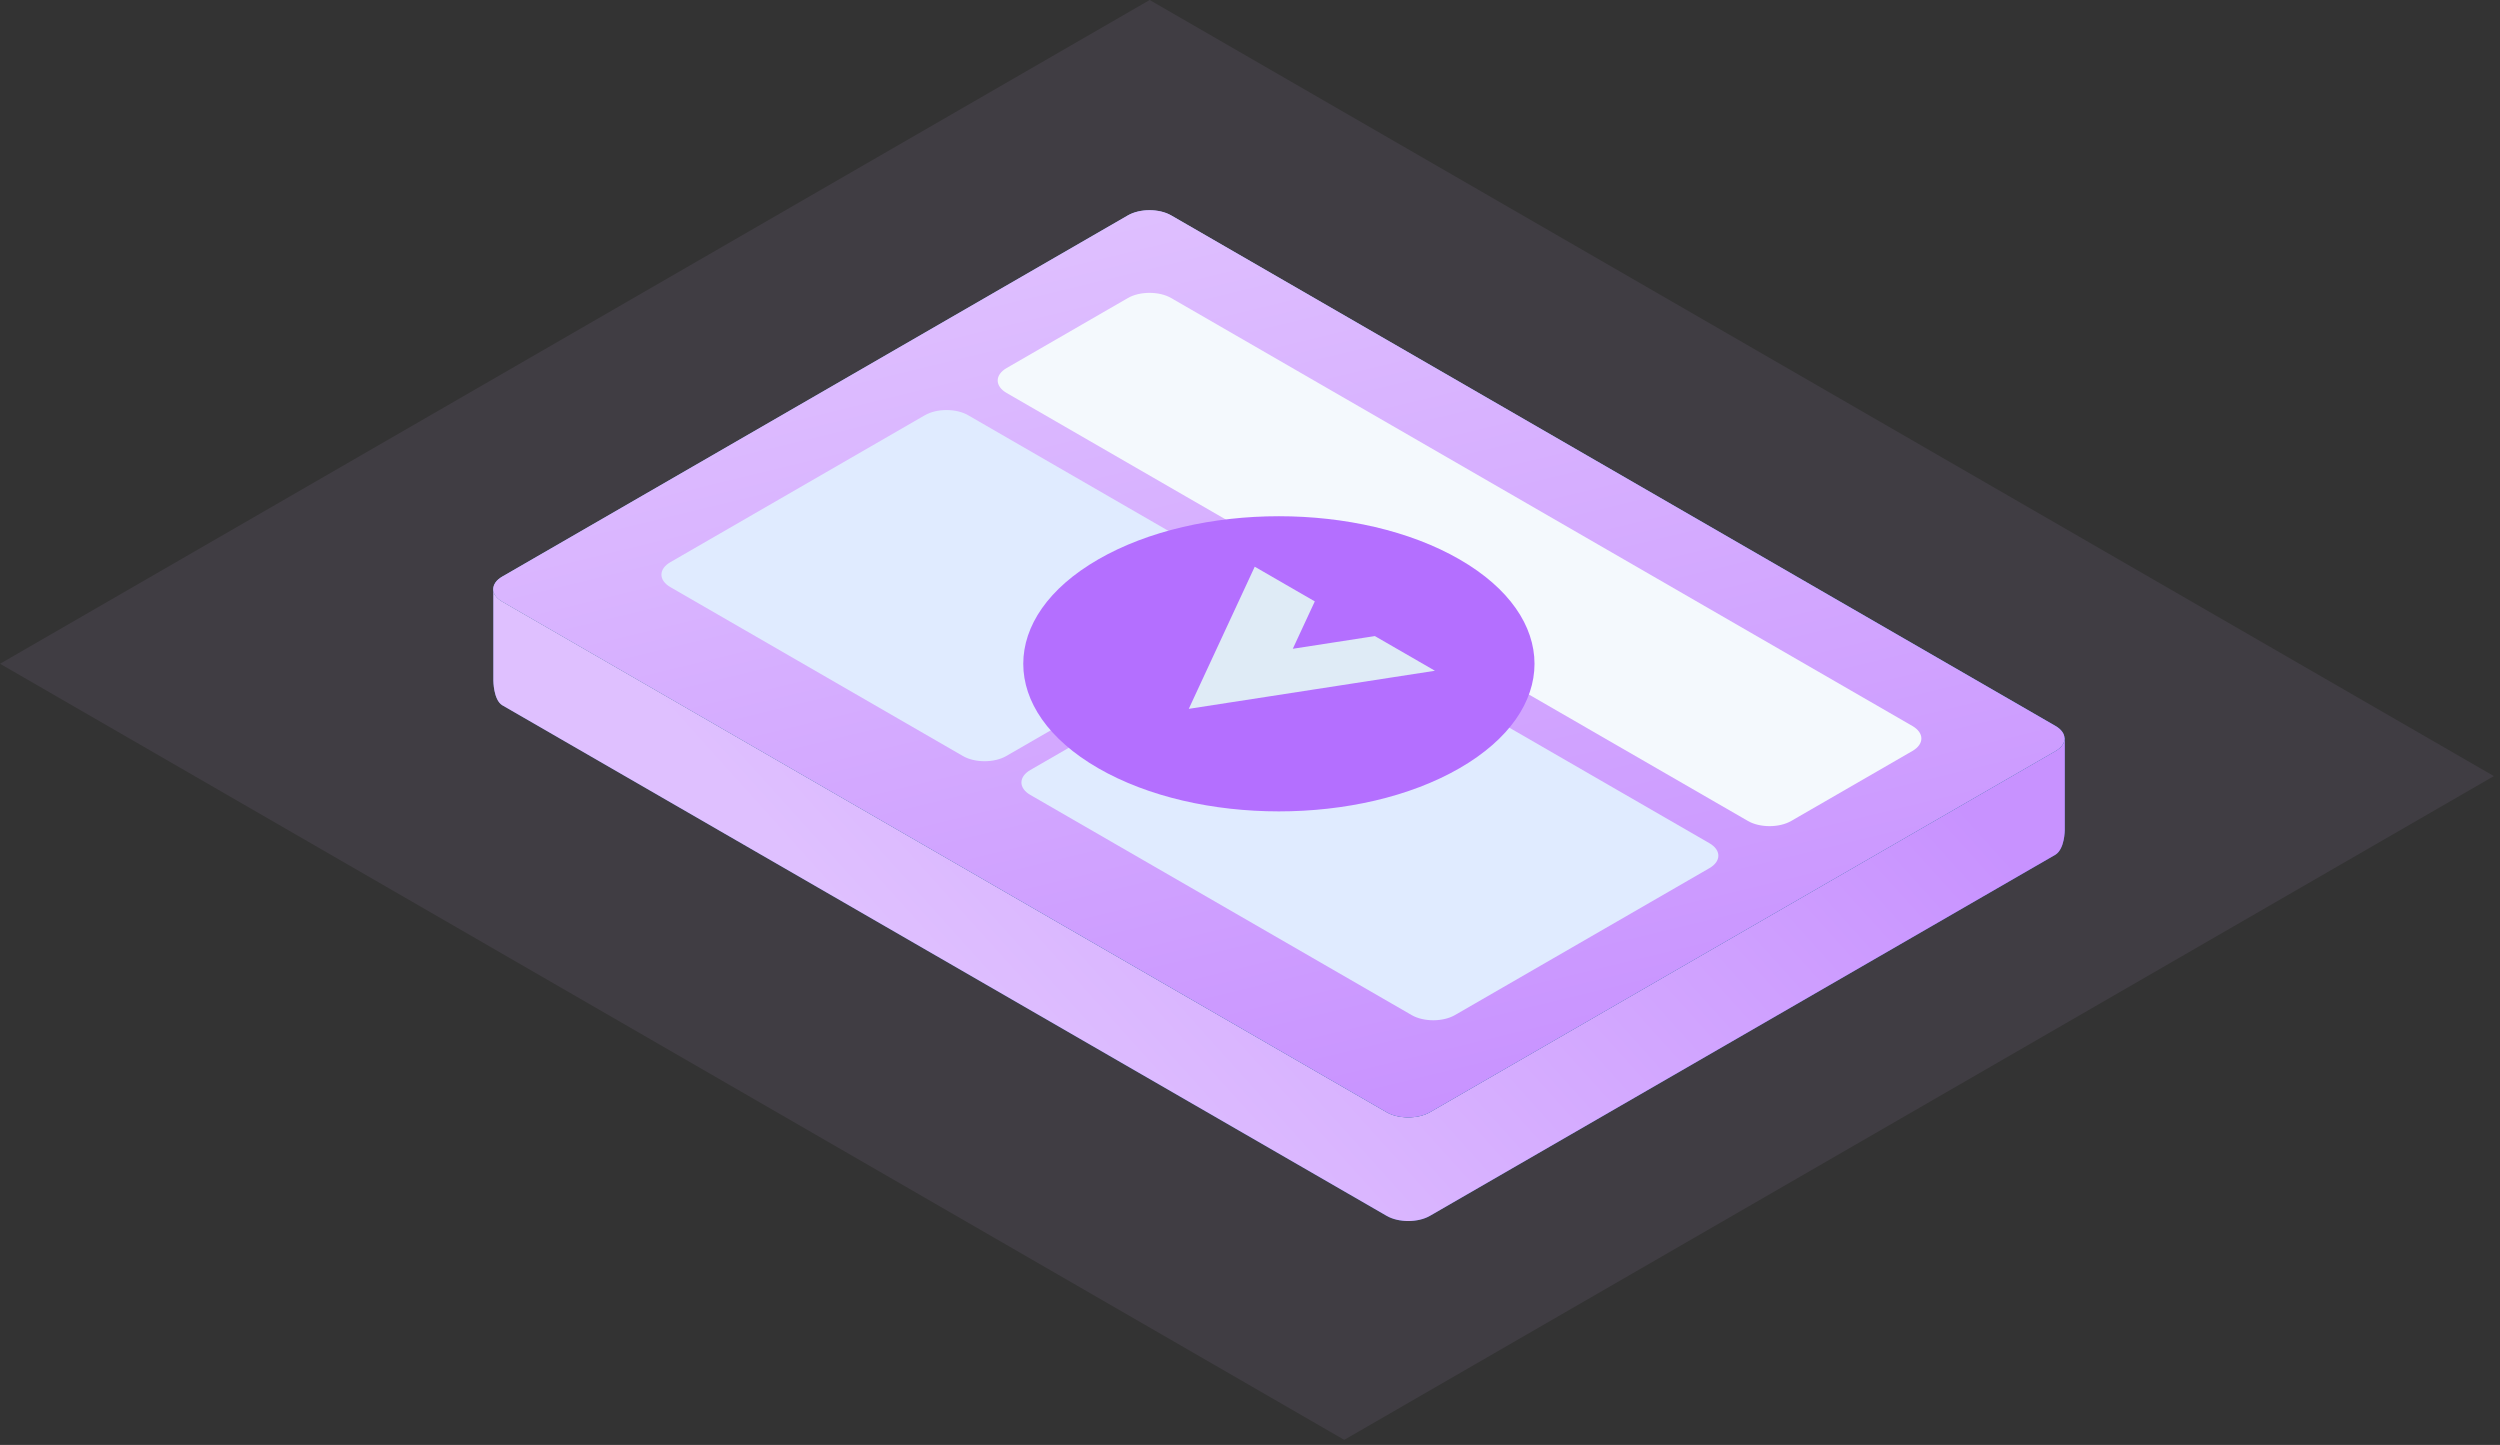 <svg width="327" height="189" viewBox="0 0 327 189" fill="none" xmlns="http://www.w3.org/2000/svg">
<rect x="0" y="0" width="327" height="189" fill="#333333" stroke="none"/>
<rect width="203.027" height="173.64" transform="matrix(0.866 0.5 -0.866 0.5 150.376 0)" fill="#D8B2FF" fill-opacity="0.08"/>
<path d="M268.869 111.786C270.073 111.005 270.073 108.586 270.073 108.586L270.073 96.537L153.187 41.73C151.625 40.828 149.092 40.828 147.529 41.73L64.533 77.01L64.533 89.025C64.533 89.025 64.533 91.532 65.693 92.245L181.375 159.034C182.937 159.936 185.47 159.936 187.033 159.034L268.869 111.786Z" fill="#0F1554"/>
<path d="M268.869 111.786C270.073 111.005 270.073 108.586 270.073 108.586L270.073 96.537L153.187 41.73C151.625 40.828 149.092 40.828 147.529 41.73L64.533 77.01L64.533 89.025C64.533 89.025 64.533 91.532 65.693 92.245L181.375 159.034C182.937 159.936 185.47 159.936 187.033 159.034L268.869 111.786Z" fill="url(#paint0_linear_37791_1962)" fill-opacity="0.56"/>
<path d="M268.869 111.786C270.073 111.005 270.073 108.586 270.073 108.586L270.073 96.537L153.187 41.73C151.625 40.828 149.092 40.828 147.529 41.73L64.533 77.01L64.533 89.025C64.533 89.025 64.533 91.532 65.693 92.245L181.375 159.034C182.937 159.936 185.47 159.936 187.033 159.034L268.869 111.786Z" fill="url(#paint1_linear_37791_1962)"/>
<path d="M268.867 94.96L153.186 28.172C151.623 27.269 149.09 27.269 147.528 28.172L65.692 75.42C64.129 76.322 64.129 77.784 65.692 78.686L181.373 145.475C182.936 146.377 185.469 146.377 187.031 145.475L268.867 98.227C270.43 97.325 270.43 95.862 268.867 94.96Z" fill="#0F1554"/>
<path d="M268.867 94.96L153.186 28.172C151.623 27.269 149.09 27.269 147.528 28.172L65.692 75.42C64.129 76.322 64.129 77.784 65.692 78.686L181.373 145.475C182.936 146.377 185.469 146.377 187.031 145.475L268.867 98.227C270.43 97.325 270.43 95.862 268.867 94.96Z" fill="url(#paint2_linear_37791_1962)" fill-opacity="0.82"/>
<path d="M268.867 94.96L153.186 28.172C151.623 27.269 149.09 27.269 147.528 28.172L65.692 75.42C64.129 76.322 64.129 77.784 65.692 78.686L181.373 145.475C182.936 146.377 185.469 146.377 187.031 145.475L268.867 98.227C270.43 97.325 270.43 95.862 268.867 94.96Z" fill="url(#paint3_linear_37791_1962)"/>
<path d="M250.144 94.961L153.186 38.982C151.623 38.08 149.09 38.08 147.528 38.982L131.671 48.137C130.108 49.039 130.108 50.502 131.671 51.404L228.629 107.383C230.192 108.285 232.725 108.285 234.287 107.383L250.144 98.228C251.707 97.326 251.707 95.863 250.144 94.961Z" fill="#F4F9FD"/>
<path d="M164.9 76.407L126.631 54.312C125.069 53.41 122.536 53.41 120.973 54.312L87.687 73.53C86.125 74.432 86.125 75.894 87.687 76.796L125.956 98.891C127.519 99.793 130.052 99.793 131.614 98.891L164.9 79.674C166.463 78.771 166.463 77.309 164.9 76.407Z" fill="#E0EBFF"/>
<path d="M223.59 110.29L173.717 81.496C172.155 80.594 169.621 80.594 168.059 81.496L134.773 100.713C133.211 101.615 133.211 103.078 134.773 103.98L184.646 132.774C186.209 133.676 188.742 133.676 190.304 132.774L223.59 113.557C225.153 112.655 225.153 111.192 223.59 110.29Z" fill="#E0EBFF"/>
<path d="M143.637 100.475C156.694 108.014 177.864 108.014 190.921 100.475C203.978 92.937 203.978 80.715 190.921 73.176C177.864 65.638 156.694 65.638 143.637 73.176C130.58 80.715 130.58 92.937 143.637 100.475Z" fill="#B46FFF"/>
<path d="M183.761 85.466L179.833 83.199L174.466 84.029L169.101 84.859L169.1 84.858L170.536 81.76L171.976 78.662L168.046 76.394L164.119 74.126L162.681 77.225L161.243 80.322L159.805 83.421L158.367 86.519L156.93 89.617L155.493 92.716L160.858 91.885L166.224 91.056L166.223 91.055L171.59 90.225L176.957 89.395L182.323 88.565L187.69 87.735L183.761 85.466Z" fill="#DFEBF6"/>
<defs>
<linearGradient id="paint0_linear_37791_1962" x1="165.026" y1="35.888" x2="196.073" y2="111.549" gradientUnits="userSpaceOnUse">
<stop stop-color="#B9E3FF"/>
<stop offset="1" stop-color="#6FBFF4"/>
</linearGradient>
<linearGradient id="paint1_linear_37791_1962" x1="107.833" y1="116.574" x2="195.87" y2="37.247" gradientUnits="userSpaceOnUse">
<stop stop-color="#DFC0FF"/>
<stop offset="1" stop-color="#C892FF"/>
</linearGradient>
<linearGradient id="paint2_linear_37791_1962" x1="163.78" y1="34.288" x2="191.898" y2="103.588" gradientUnits="userSpaceOnUse">
<stop stop-color="#B9E3FF"/>
<stop offset="1" stop-color="#6FBFF4"/>
</linearGradient>
<linearGradient id="paint3_linear_37791_1962" x1="148.718" y1="25.592" x2="178.851" y2="149.751" gradientUnits="userSpaceOnUse">
<stop stop-color="#DFC0FF"/>
<stop offset="1" stop-color="#C892FF"/>
</linearGradient>
</defs>
</svg>
